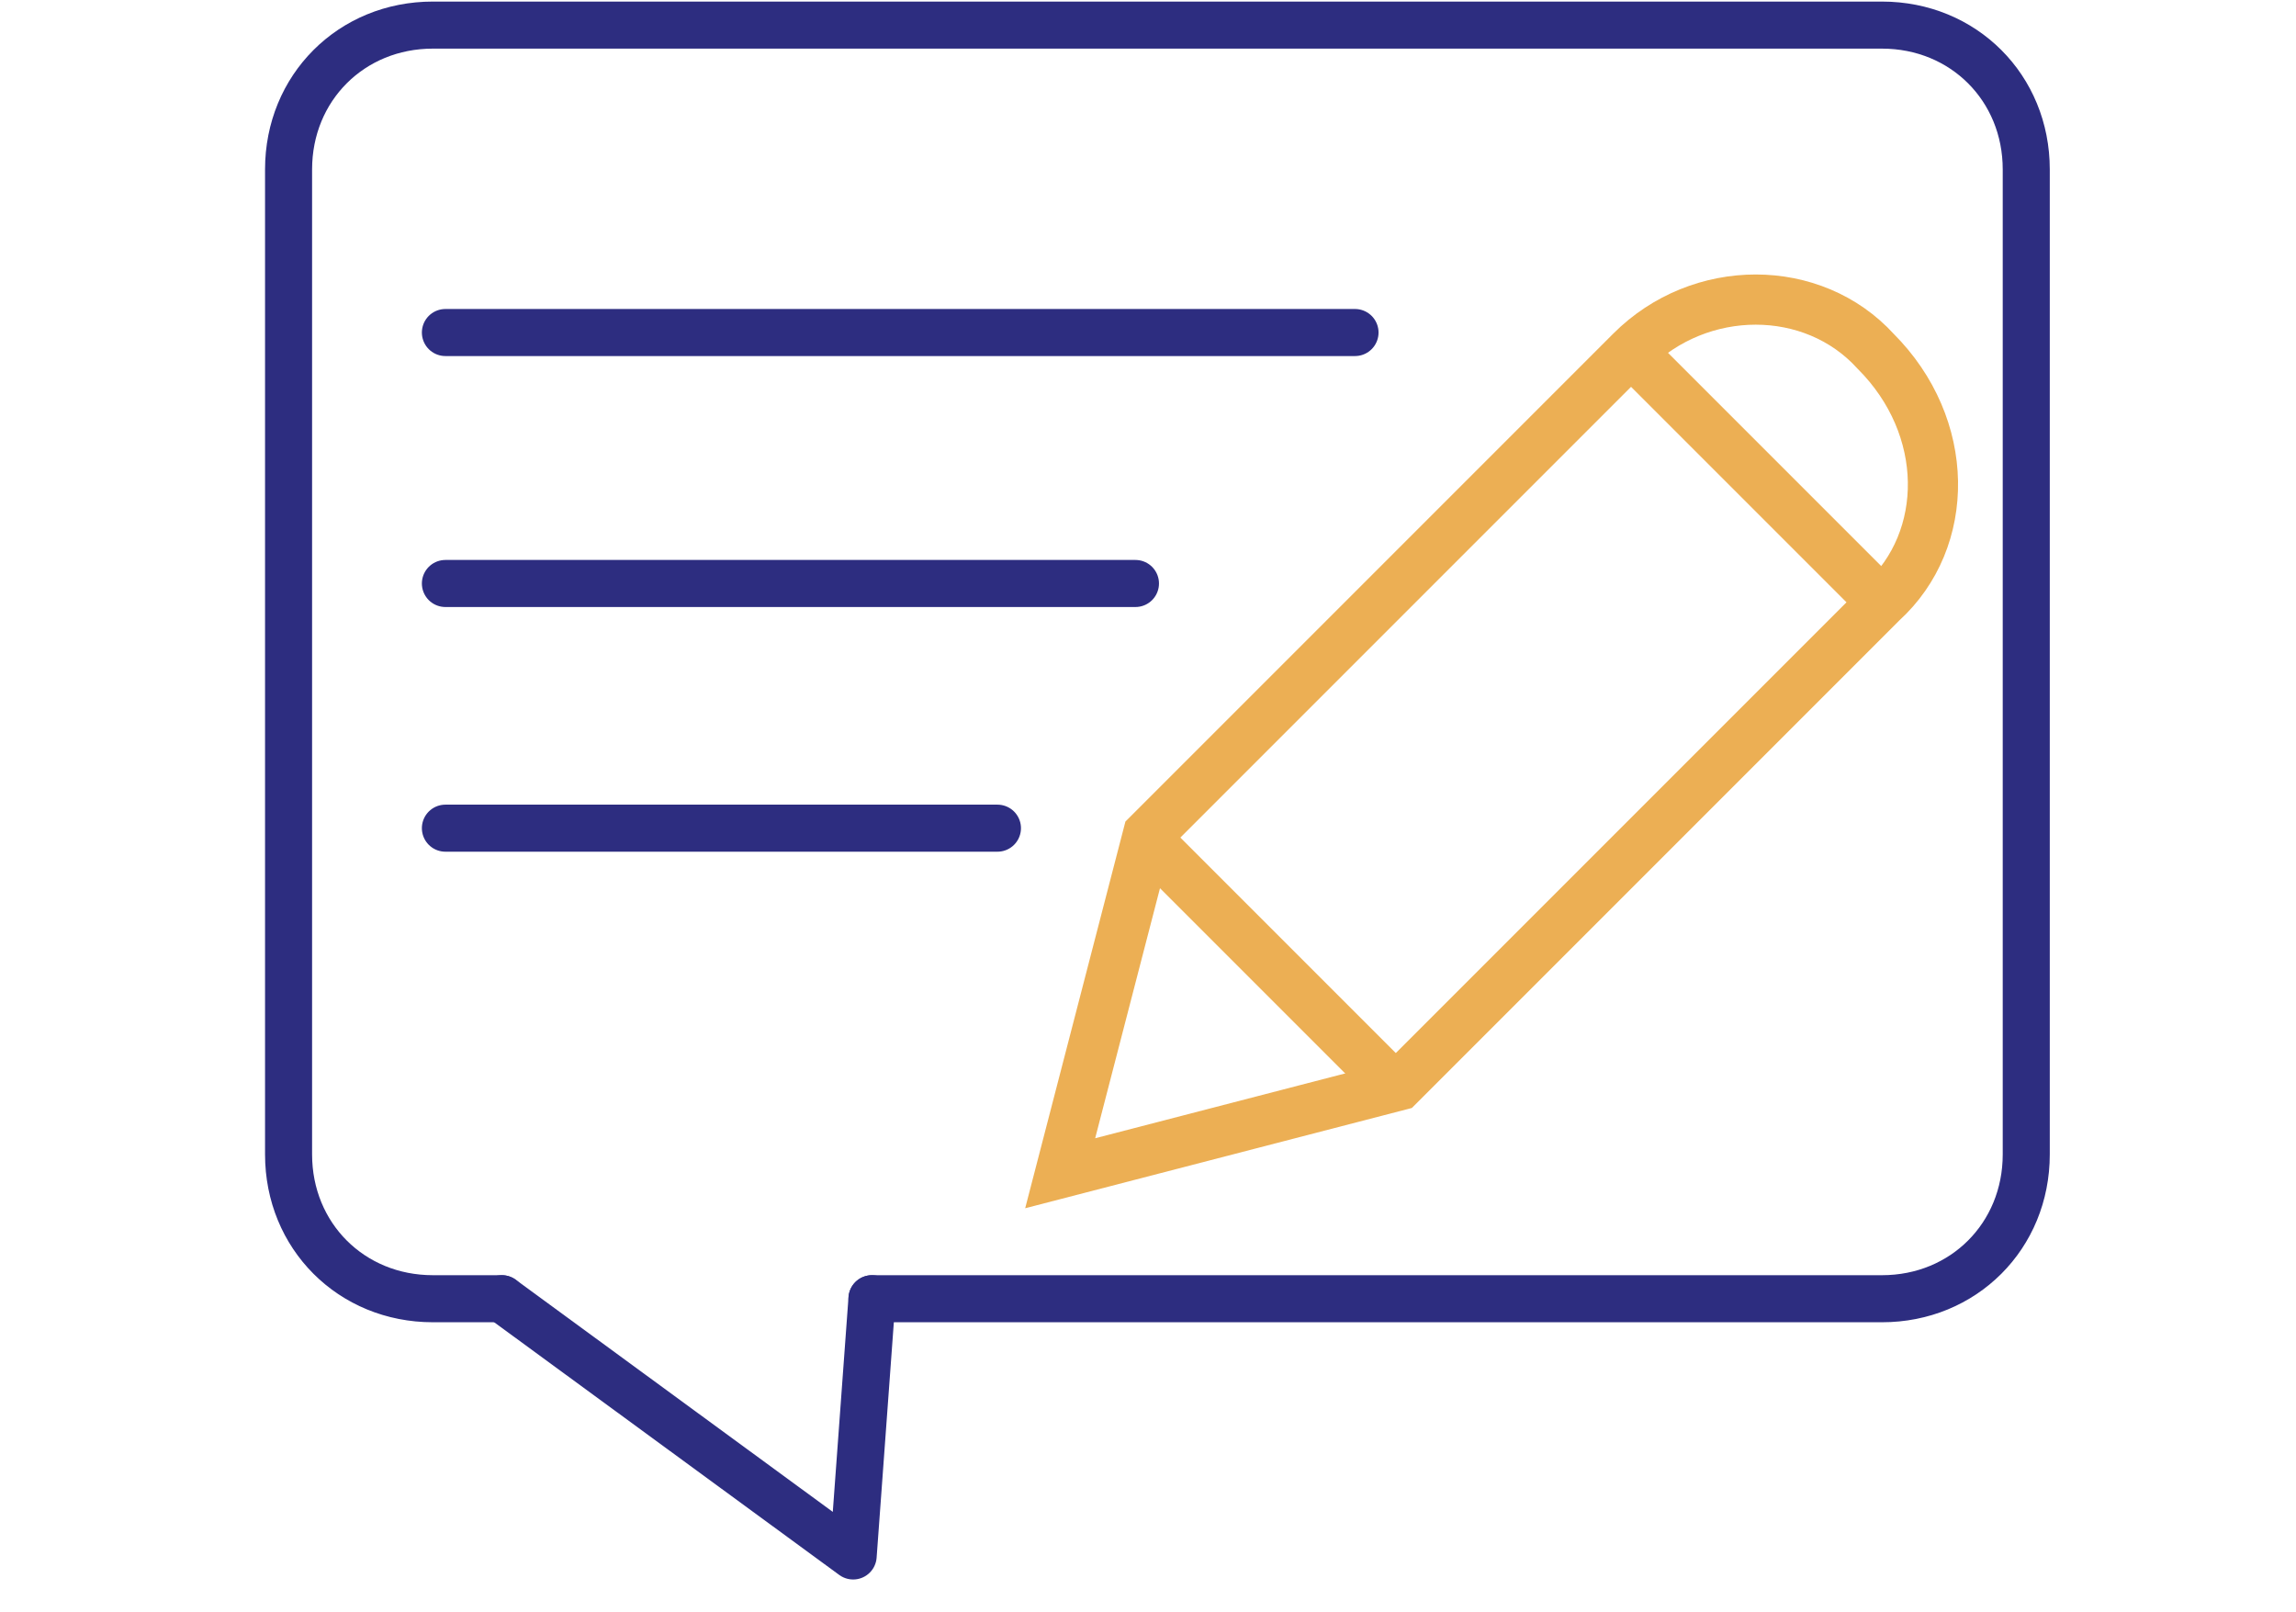<?xml version="1.0" encoding="utf-8"?>
<!-- Generator: Adobe Illustrator 27.6.1, SVG Export Plug-In . SVG Version: 6.00 Build 0)  -->
<svg version="1.1" id="Layer_2_00000105411597338390389570000015547494782605328567_"
	 xmlns="http://www.w3.org/2000/svg" xmlns:xlink="http://www.w3.org/1999/xlink" x="0px" y="0px" viewBox="0 0 36.6 25.7"
	 style="enable-background:new 0 0 36.6 25.7;" xml:space="preserve">
<style type="text/css">
	.st0{fill:none;stroke:#ECAF54;stroke-width:0.8;stroke-miterlimit:10;}
	.st1{fill:none;stroke:#2D2D80;stroke-width:0.75;stroke-linecap:round;stroke-linejoin:round;}
</style>
<g id="Layer_1-2">
	<g>
		<path class="st0" d="M30,9.6l-7.7,7.7l-5.4,1.4l0,0l1.4-5.4L26,5.6c1.1-1.1,2.9-1.1,3.9,0l0,0C31.1,6.8,31.1,8.6,30,9.6z"/>
		<line class="st0" x1="26.1" y1="5.7" x2="30" y2="9.6"/>
		<line class="st0" x1="18.3" y1="13.4" x2="22.3" y2="17.4"/>
	</g>
</g>
<path class="st1" d="M8,20.7H6.9c-1.3,0-2.3-1-2.3-2.3V2.7c0-1.3,1-2.3,2.3-2.3H30c1.3,0,2.3,1,2.3,2.3v15.7c0,1.3-1,2.3-2.3,2.3
	H13.9"/>
<line class="st1" x1="7.1" y1="5.3" x2="21.6" y2="5.3"/>
<line class="st1" x1="7.1" y1="9.3" x2="18.1" y2="9.3"/>
<line class="st1" x1="7.1" y1="13.2" x2="15.9" y2="13.2"/>
<polyline class="st1" points="8,20.7 13.6,24.8 13.9,20.7 "/>
</svg>
